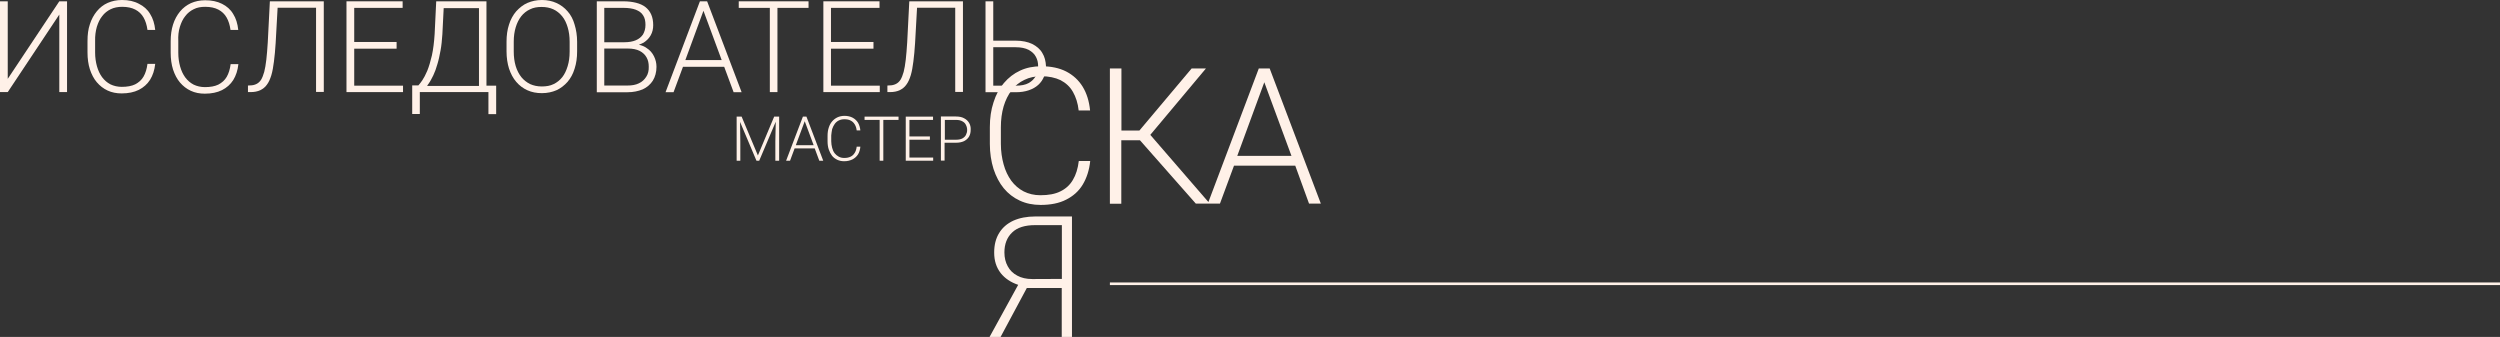 <?xml version="1.0" encoding="UTF-8"?> <!-- Generator: Adobe Illustrator 28.1.0, SVG Export Plug-In . SVG Version: 6.00 Build 0) --> <svg xmlns="http://www.w3.org/2000/svg" xmlns:xlink="http://www.w3.org/1999/xlink" id="Слой_1" x="0px" y="0px" viewBox="0 0 1905.6 256.8" style="enable-background:new 0 0 1905.6 256.8;" xml:space="preserve"><rect x="0" y="0" width="1905.6" height="256.8" fill="#333333" stroke="none"/> <style type="text/css"> .st0{fill:#FFF1E8;} </style> <g> <rect x="846" y="215.3" class="st0" width="1059.6" height="2"></rect> </g> <g> <g> <g> <path class="st0" d="M794.5,40.4c-1.7-3-4.4-5.2-7.7-6.9c-3.4-1.6-7.6-2.5-12.6-2.5h-17.1V1h-5.9v69.3h23c3.8,0,7.1-0.5,10-1.5 s5.2-2.3,7.2-4.1c1.9-1.7,3.4-3.9,4.4-6.3c1-2.4,1.5-5,1.5-7.9C797.1,46.6,796.3,43.3,794.5,40.4z M789.6,57.8 c-1.2,2.2-3,4.1-5.5,5.5c-2.5,1.4-5.8,2-9.9,2h-17.1V36h17.1c4.1,0,7.3,0.7,9.9,2c2.5,1.4,4.4,3.1,5.5,5.3 c1.2,2.2,1.7,4.5,1.7,7.2C791.3,53.1,790.8,55.5,789.6,57.8z"></path> </g> <g> <path class="st0" d="M693.1,1l-1.6,31.3c-0.3,5.1-0.7,9.6-1.1,13.2c-0.4,3.7-1,6.9-1.6,9.3c-0.7,2.5-1.5,4.5-2.4,6 c-1,1.5-2.1,2.5-3.5,3.2c-1.4,0.7-3,1.1-4.8,1.1l-1.7,0.1v5h2c2.9,0,5.3-0.5,7.3-1.4c2-1,3.8-2.3,5.1-4.2 c1.4-1.8,2.5-4.3,3.4-7.2c0.9-3,1.5-6.5,2-10.5c0.5-4.1,1-8.7,1.3-14l1.5-27h29.1v64.2h5.9V1H693.1z"></path> </g> <g> <polygon class="st0" points="633.4,37.1 665.8,37.1 665.8,32 633.4,32 633.4,6 670.4,6 670.4,1 627.6,1 627.6,70.2 670.6,70.2 670.6,65.3 633.4,65.3 "></polygon> </g> <g> <polygon class="st0" points="563.1,1 563.1,6 586.8,6 586.8,70.2 592.6,70.2 592.6,6 616.3,6 616.3,1 "></polygon> </g> <g> <path class="st0" d="M533.5,1l-26.2,69.3h6.1l7.2-19.4H552l7.2,19.4h6.1L539,1H533.5z M522.4,45.8l13.8-37.6l13.9,37.6H522.4z"></path> </g> <g> <path class="st0" d="M493,36.7c-1.7-1.3-3.8-2.1-6-2.6c1.3-0.5,2.5-1,3.6-1.6c2.3-1.5,4.1-3.3,5.4-5.6s1.9-4.9,1.9-7.7 c0-3.1-0.5-5.8-1.5-8.1s-2.5-4.2-4.4-5.7s-4.4-2.6-7.2-3.3c-2.8-0.7-6-1.1-9.5-1.1h-20.4v69.3h23.4c4.4,0,8.2-0.8,11.6-2.2 c3.3-1.5,5.9-3.8,7.7-6.6c1.8-2.9,2.8-6.5,2.8-10.6c0-2.9-0.7-5.6-1.9-8C497.2,40.3,495.4,38.2,493,36.7z M475.3,6 c3.8,0,6.9,0.5,9.3,1.4c2.5,1,4.4,2.3,5.6,4.3c1.3,1.9,1.8,4.4,1.8,7.3s-0.7,5.2-1.9,7.3c-1.3,1.9-3.1,3.4-5.5,4.4 s-5.3,1.5-8.8,1.5h-9.2h-6V6H475.3z M492.6,58.5c-1.3,2.1-3.2,3.9-5.6,5c-2.4,1.2-5.3,1.7-8.8,1.7h-17.6V37h5.9h12.1 c3.6,0,6.6,0.6,9,1.8c2.3,1.2,4.1,2.9,5.2,4.9c1.2,2.1,1.7,4.4,1.7,7.1C494.6,53.8,494,56.4,492.6,58.5z"></path> </g> <g> <path class="st0" d="M432.7,8.7c-2.4-2.8-5.2-4.9-8.5-6.4s-7-2.3-11.1-2.3s-7.7,0.8-11,2.2s-6.1,3.7-8.6,6.4 c-2.4,2.8-4.3,6.2-5.5,10.1c-1.3,3.9-1.9,8.3-1.9,13.1v7.4c0,4.8,0.7,9.3,1.9,13.1c1.3,3.9,3.1,7.3,5.5,10.1 c2.4,2.8,5.2,4.9,8.5,6.4s7,2.2,11,2.2c4.2,0,7.8-0.8,11.1-2.2c3.3-1.5,6.1-3.7,8.5-6.4c2.4-2.8,4.2-6.1,5.4-10.1 c1.3-4,1.9-8.3,1.9-13.1v-7.3c0-4.8-0.7-9.2-1.9-13.1C436.9,14.8,435.1,11.4,432.7,8.7z M434.2,39.3c0,4.2-0.5,7.8-1.5,11.1 s-2.3,6.1-4.1,8.4c-1.8,2.3-4.1,4.1-6.6,5.3c-2.6,1.3-5.6,1.8-9,1.8c-3.3,0-6.2-0.6-8.9-1.8c-2.6-1.3-4.8-3-6.7-5.3 c-1.8-2.3-3.3-5.1-4.3-8.4s-1.5-7.1-1.5-11.1v-7.5c0-4.1,0.5-7.7,1.5-11s2.4-6.1,4.2-8.4c1.8-2.3,4.1-4.1,6.7-5.3 c2.6-1.3,5.5-1.8,8.8-1.8c3.4,0,6.4,0.6,9,1.8s4.8,3,6.7,5.3s3.2,5.1,4.2,8.4s1.5,7,1.5,11L434.2,39.3L434.2,39.3z"></path> </g> <g> <path class="st0" d="M370.8,65.3V1h-38.3l-1.2,24.9c-0.4,6.4-1.1,11.8-2.1,16.4c-1.1,4.6-2.2,8.4-3.5,11.6 c-1.3,3.1-2.6,5.5-3.8,7.3c-1.3,1.8-2.2,3.1-3,3.9h-0.1h-4.6v21.8h5.8V70.2h45h5.8h1.5V87h5.9V65.3H370.8z M325.6,65.3 c0.4-0.5,0.8-1,1.1-1.5c1.3-1.8,2.4-4,3.6-6.4c1.2-2.5,2.2-5.3,3.1-8.5c1-3.2,1.7-6.7,2.4-10.4s1.1-7.9,1.4-12.4l1-19.9h26.9 v59.3h-39.3v-0.2H325.6z"></path> </g> <g> <polygon class="st0" points="270,37.1 302.3,37.1 302.3,32 270,32 270,6 306.9,6 306.9,1 264.1,1 264.1,70.2 307.2,70.2 307.2,65.3 270,65.3 "></polygon> </g> <g> <path class="st0" d="M205.7,1l-1.6,31.3c-0.3,5.1-0.7,9.6-1.1,13.2c-0.4,3.7-1,6.9-1.6,9.3c-0.7,2.5-1.5,4.5-2.4,6 c-1,1.5-2.1,2.5-3.5,3.2c-1.4,0.7-3,1.1-4.8,1.1l-1.7,0.1v5h2c2.9,0,5.3-0.5,7.3-1.4c2-1,3.8-2.3,5.1-4.2 c1.4-1.8,2.5-4.3,3.4-7.2c0.9-3,1.5-6.5,2-10.5c0.5-4.1,1-8.7,1.3-14l1.5-27h29.3v64.2h5.9V1H205.7z"></path> </g> <g> <path class="st0" d="M137.1,20.5c1-3.2,2.3-6,4.1-8.2c1.7-2.3,4-4.1,6.5-5.3c2.5-1.3,5.4-1.8,8.7-1.8c4,0,7.3,0.7,10,2.1 s4.8,3.4,6.3,6s2.5,5.8,3,9.5h5.9c-0.5-4.7-1.7-8.8-3.9-12.2c-2-3.4-4.9-5.9-8.5-7.7s-7.8-2.7-12.8-2.7c-4.1,0-7.7,0.8-10.9,2.2 c-3.2,1.5-6,3.6-8.3,6.4s-4.1,6.1-5.3,9.9s-1.8,8-1.8,12.8v8.7c0,4.7,0.6,9,1.8,12.8c1.3,3.9,3,7.2,5.3,9.9 c2.3,2.7,5,4.8,8.2,6.3s6.8,2.2,10.7,2.2c5.1,0,9.5-0.9,13.1-2.7c3.6-1.8,6.5-4.4,8.6-7.7c2.1-3.4,3.4-7.4,3.9-12.1h-5.9 c-0.5,3.9-1.5,7.1-3,9.7c-1.5,2.6-3.7,4.5-6.4,5.9c-2.7,1.3-6.1,1.9-10.2,1.9c-3.2,0-6.1-0.7-8.6-1.9c-2.5-1.3-4.6-3.1-6.4-5.5 c-1.7-2.3-3-5.1-3.9-8.3s-1.4-6.7-1.4-10.5v-8.8C135.7,27.3,136.1,23.7,137.1,20.5z"></path> </g> <g> <path class="st0" d="M73.8,20.5c1-3.2,2.3-6,4.1-8.2c1.7-2.3,4-4.1,6.5-5.3s5.4-1.8,8.7-1.8c4,0,7.3,0.7,10,2.1s4.8,3.4,6.3,6 s2.5,5.8,3,9.5h5.9c-0.5-4.7-1.7-8.8-3.9-12.2c-2-3.4-4.9-5.9-8.5-7.7c-3.7-2-8-2.9-12.9-2.9c-4.1,0-7.7,0.8-10.9,2.2 s-6,3.6-8.3,6.4s-4.1,6.1-5.3,9.9c-1.3,3.8-1.8,8-1.8,12.8V40c0,4.7,0.6,9,1.8,12.8c1.3,3.9,3,7.2,5.3,9.9s5,4.8,8.2,6.3 s6.8,2.2,10.7,2.2c5.1,0,9.5-0.9,13.1-2.7s6.5-4.4,8.6-7.7c2.1-3.4,3.4-7.4,3.9-12.1h-5.9c-0.5,3.9-1.5,7.1-3,9.7 c-1.5,2.6-3.7,4.5-6.4,5.9c-2.7,1.3-6.1,1.9-10.2,1.9c-3.2,0-6.1-0.7-8.6-1.9c-2.5-1.3-4.6-3.1-6.4-5.5c-1.7-2.3-3-5.1-3.9-8.3 s-1.4-6.7-1.4-10.5v-8.8C72.4,27.3,72.9,23.7,73.8,20.5z"></path> </g> <g> <polygon class="st0" points="5.9,60.1 5.9,1 0,1 0,70.2 5.9,70.2 45.2,11.1 45.2,70.2 51.1,70.2 51.1,1 45.2,1 "></polygon> </g> </g> <g> <g> <path class="st0" d="M738.7,93.7c-0.9-1.5-2.1-2.7-3.9-3.6c-1.6-0.9-3.8-1.3-6.2-1.3h-11.4v33.6h2.8v-13.6h8.6 c2.5,0,4.5-0.4,6.2-1.2c1.6-0.8,2.9-1.9,3.8-3.4c0.9-1.5,1.3-3.3,1.3-5.3C740,97,739.6,95.2,738.7,93.7z M736.3,102.8 c-0.6,1.2-1.5,2-2.7,2.7c-1.3,0.7-2.9,1-4.8,1h-8.6V91.4h8.6c2,0,3.6,0.4,4.8,1.1c1.3,0.7,2.2,1.6,2.7,2.8 c0.6,1.2,0.9,2.4,0.9,3.8C737.2,100.4,736.9,101.6,736.3,102.8z"></path> </g> <g> <polygon class="st0" points="693.2,106.5 708.8,106.5 708.8,104 693.2,104 693.2,91.4 711.2,91.4 711.2,88.9 690.4,88.9 690.4,122.5 711.3,122.5 711.3,120.1 693.2,120.1 "></polygon> </g> <g> <polygon class="st0" points="659,88.9 659,91.4 670.5,91.4 670.5,122.5 673.3,122.5 673.3,91.4 684.9,91.4 684.9,88.9 "></polygon> </g> <g> <path class="st0" d="M634.3,98.4c0.5-1.5,1.2-2.9,2-4c0.9-1.2,1.9-2,3.1-2.6c1.3-0.6,2.6-0.9,4.2-0.9c1.9,0,3.6,0.3,4.8,1 c1.4,0.7,2.3,1.6,3.1,2.9s1.3,2.8,1.5,4.6h2.8c-0.2-2.3-0.9-4.3-1.8-5.9c-1-1.6-2.4-2.9-4.1-3.8c-1.7-0.9-3.8-1.4-6.2-1.4 c-1.9,0-3.8,0.4-5.3,1.1s-2.9,1.7-4.1,3.1c-1.2,1.4-2,2.9-2.6,4.8c-0.6,1.8-0.9,3.9-0.9,6.2v4.2c0,2.3,0.3,4.4,0.9,6.2 c0.6,1.8,1.5,3.5,2.5,4.8c1.1,1.4,2.4,2.3,4,3.1c1.5,0.7,3.3,1.1,5.2,1.1c2.5,0,4.5-0.5,6.4-1.4c1.7-0.9,3.1-2.1,4.2-3.8 c1-1.6,1.6-3.6,1.8-5.9H653c-0.2,1.8-0.7,3.5-1.5,4.7c-0.8,1.3-1.7,2.2-3.1,2.9c-1.4,0.7-3,1-4.9,1c-1.5,0-2.9-0.3-4.2-1 s-2.2-1.5-3.1-2.6c-0.9-1.2-1.5-2.5-1.9-4.1c-0.4-1.5-0.7-3.3-0.7-5.1v-4.3C633.7,101.7,634,100,634.3,98.4z"></path> </g> <g> <path class="st0" d="M612,88.9l-12.8,33.6h3l3.5-9.4H621l3.5,9.4h3l-12.8-33.6H612z M606.6,110.7l6.8-18.3l6.8,18.3H606.6z"></path> </g> <g> <polygon class="st0" points="590.1,88.9 577.7,118.5 565.3,88.9 561.5,88.9 561.5,122.5 564.3,122.5 564.3,107.8 564.1,92.9 576.6,122.5 578.7,122.5 591.3,92.8 591,107.8 591,122.5 593.9,122.5 593.9,88.9 "></polygon> </g> </g> <g> <g> <path class="st0" d="M997.8,155.2h9l-39-103h-8.3L921.1,154l-44.3-51.2l42.4-50.6h-10.9l-39.8,47.3h-13.7V52.2H846v103.1h8.7 v-48.4h14.2l42.6,48.3h18.4l10.7-28.9h46.7L997.8,155.2z M943.1,118.8l20.6-56.1l20.7,56.1H943.1z"></path> </g> <g> <path class="st0" d="M765,81.1c1.4-4.7,3.5-8.9,6.1-12.3c2.6-3.5,5.9-6.1,9.7-7.9c3.8-1.9,8.2-2.8,12.8-2.8 c5.9,0,10.8,1.1,14.8,3c4,2.1,7.2,5,9.4,8.9c2.2,3.8,3.8,8.6,4.4,14.2h8.7c-0.7-7.1-2.6-13.2-5.7-18.2s-7.3-8.8-12.5-11.5 c-5.3-2.7-11.6-4-18.9-4c-6.1,0-11.5,1.1-16.2,3.3c-4.8,2.2-8.9,5.4-12.4,9.5s-6.1,8.9-7.9,14.7c-1.9,5.7-2.8,12-2.8,18.9v12.8 c0,7,1,13.3,2.8,19.1c1.9,5.7,4.5,10.7,7.8,14.7s7.4,7.2,12.2,9.4c4.7,2.2,10,3.3,15.9,3.3c7.6,0,14.2-1.3,19.4-4 c5.4-2.7,9.7-6.5,12.7-11.5s5-11,5.7-18h-8.7c-0.7,5.8-2.2,10.6-4.5,14.4c-2.2,3.8-5.4,6.8-9.6,8.8c-4,2-9,2.9-15.2,2.9 c-4.7,0-8.9-1-12.7-2.9c-3.8-2-6.9-4.7-9.5-8.2c-2.5-3.5-4.5-7.6-5.8-12.4c-1.3-4.7-2.1-9.9-2.1-15.7V97 C762.9,91.3,763.6,85.9,765,81.1z"></path> </g> </g> <g> <path class="st0" d="M789.1,165c-6.4,0-12,1.1-16.7,3.2c-4.7,2.2-8.3,5.3-10.8,9.4c-2.5,4-3.8,9-3.8,14.9c0,6.2,1.6,11.3,5,15.7 c3.2,4,7.6,7,13.3,8.9l-21.8,39.7h8.4l20-37.3h26.6v37.3h7.8V165H789.1L789.1,165z M786.9,212.7c-4.6,0-8.4-0.9-11.5-2.6 c-3.2-1.7-5.6-4-7.3-7.2c-1.6-2.9-2.5-6.4-2.5-10.5c0-6.4,2-11.5,5.9-15.2c3.9-3.8,9.8-5.6,17.5-5.6h20.4v41L786.9,212.7 L786.9,212.7z"></path> </g> </g> </svg> 